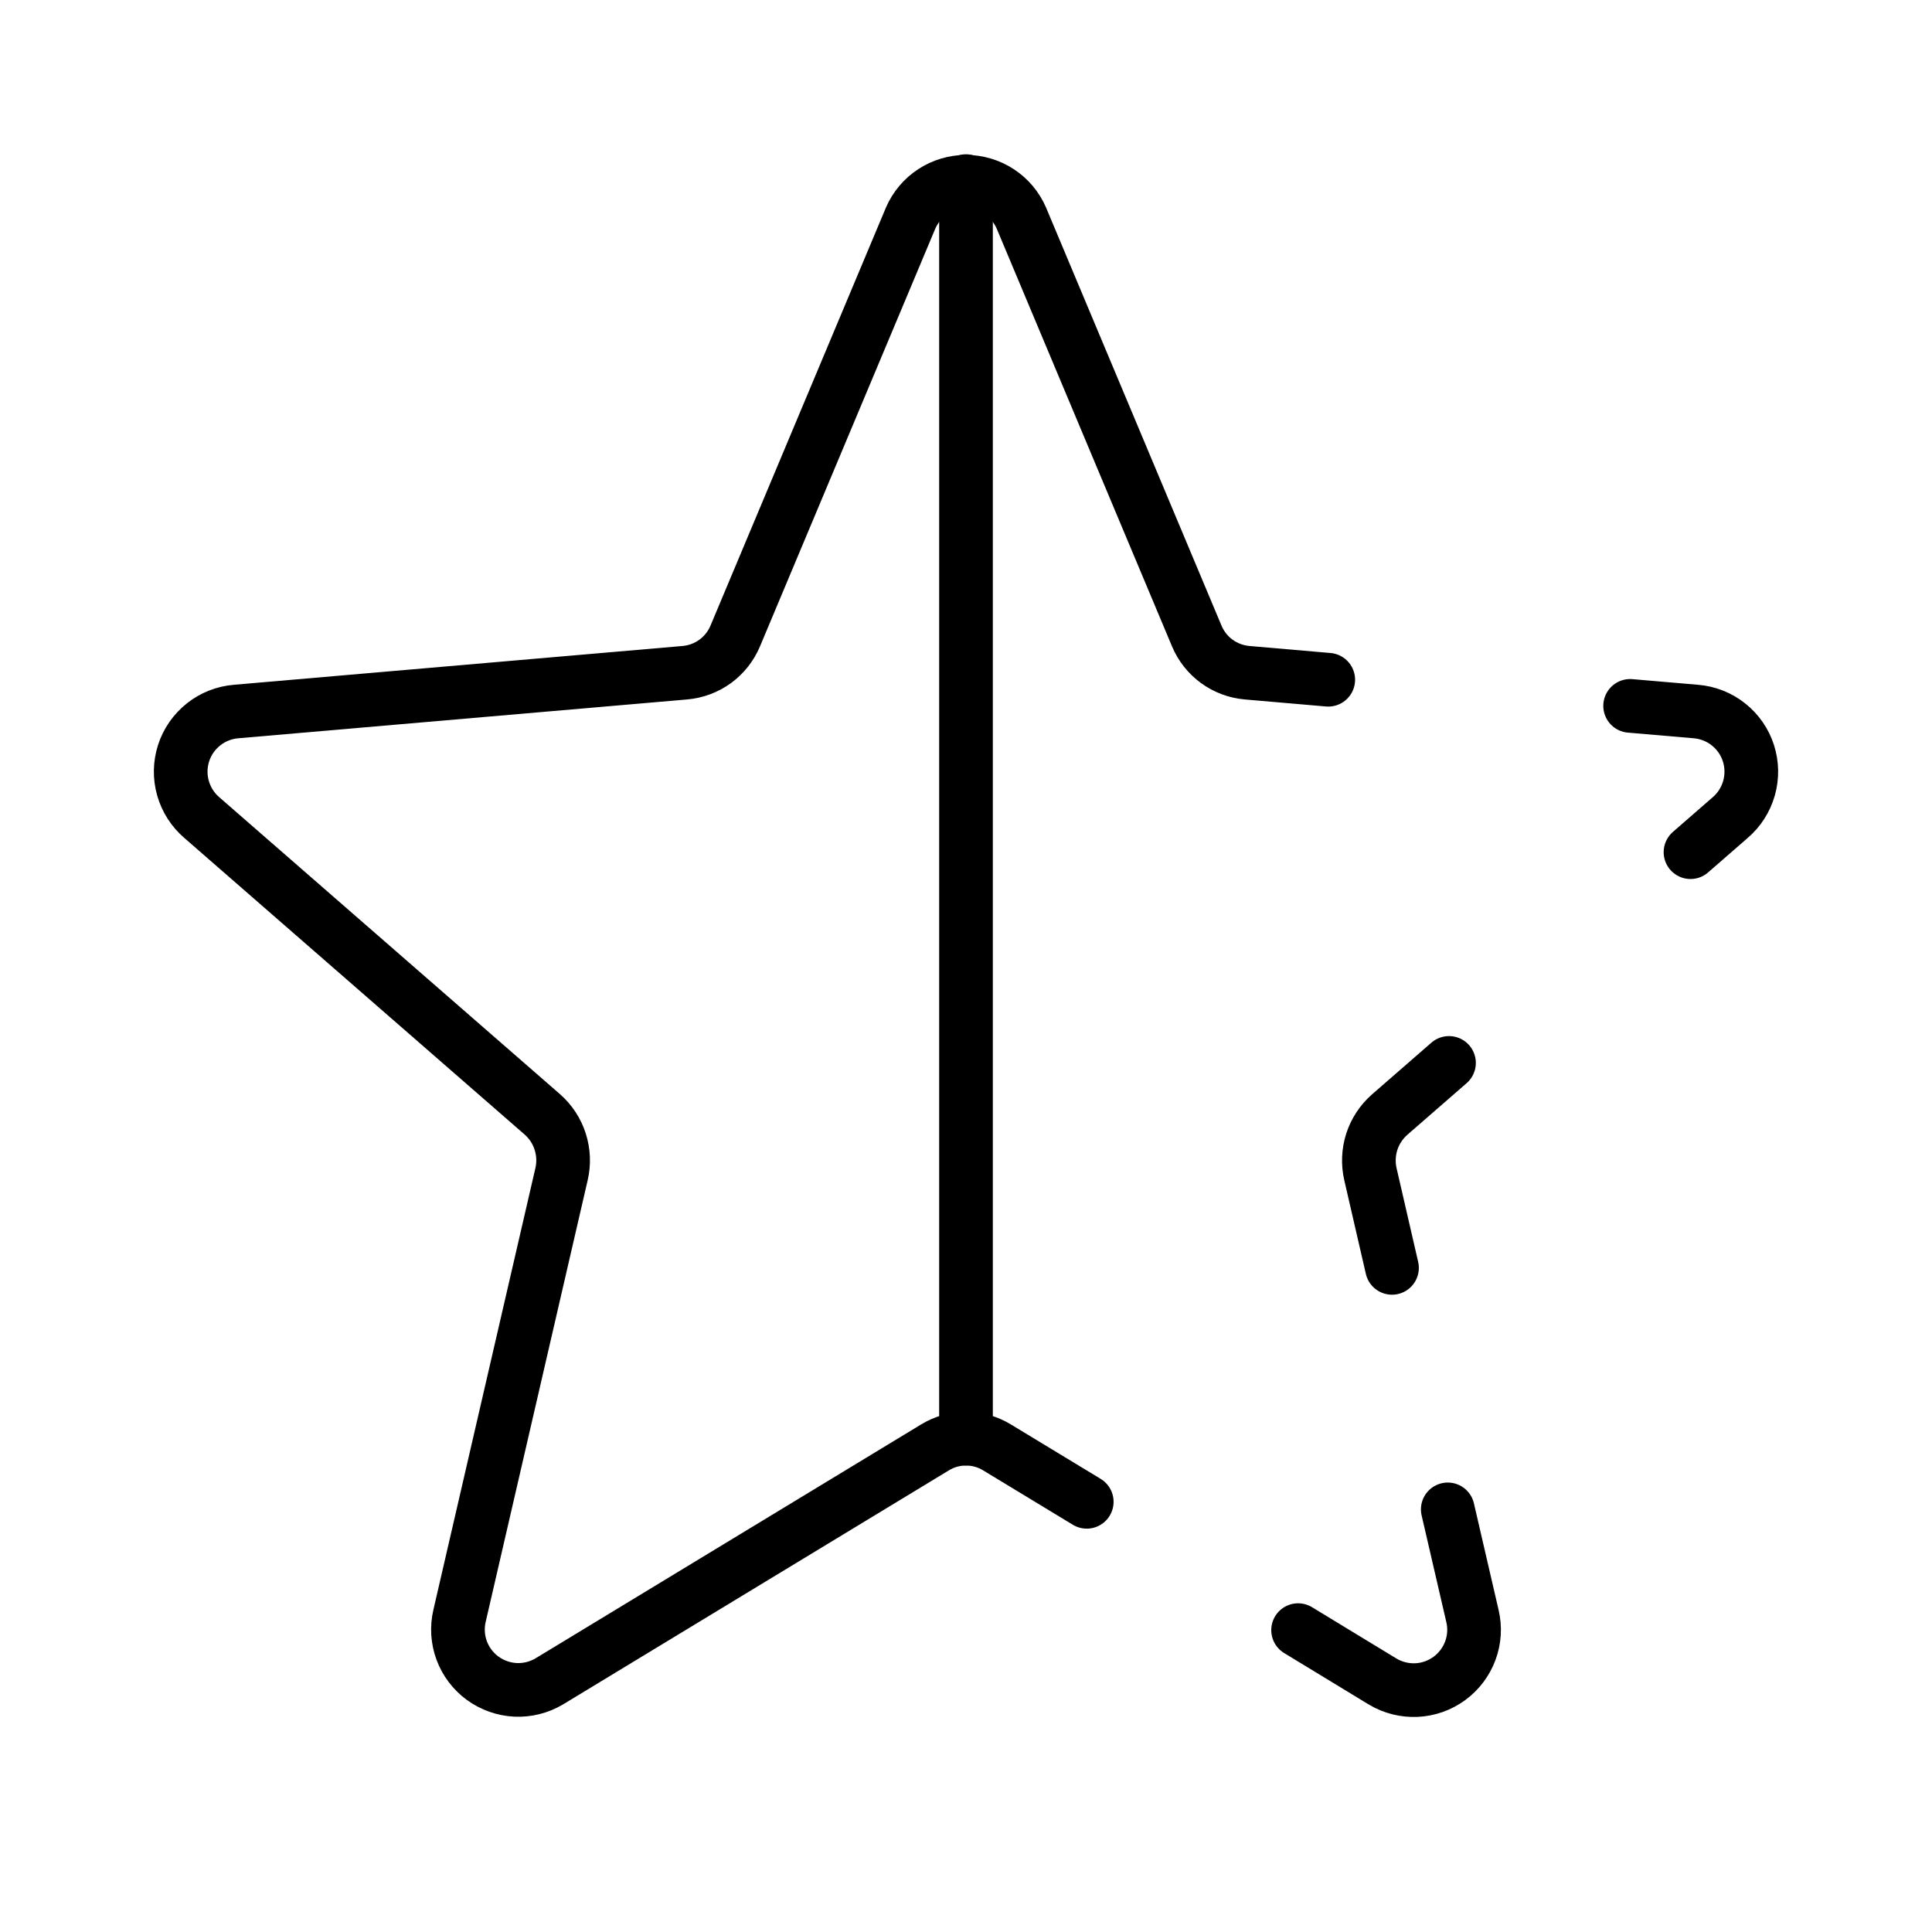 <svg xmlns="http://www.w3.org/2000/svg" fill="none" viewBox="0 0 36 36" height="36" width="36">
<g clip-path="url(#clip0_118_661)">
<path stroke-linejoin="round" stroke-linecap="round" stroke="black" d="M30.375 13.153L31.598 13.258C31.82 13.276 32.032 13.359 32.206 13.497C32.381 13.635 32.511 13.822 32.579 14.034C32.647 14.246 32.651 14.473 32.59 14.687C32.529 14.901 32.407 15.093 32.237 15.237L31.5 15.879"></path>
<path stroke-linejoin="round" stroke-linecap="round" stroke="black" d="M27 19.806L25.893 20.77C25.739 20.906 25.624 21.08 25.561 21.276C25.499 21.471 25.49 21.68 25.536 21.88L25.938 23.625"></path>
<path stroke-linejoin="round" stroke-linecap="round" stroke="black" d="M20.25 27.984L18.579 26.971C18.405 26.864 18.204 26.808 18 26.808C17.796 26.808 17.595 26.864 17.421 26.971L10.235 31.33C10.045 31.443 9.826 31.498 9.606 31.488C9.385 31.477 9.173 31.402 8.994 31.272C8.816 31.142 8.68 30.962 8.603 30.755C8.527 30.548 8.512 30.323 8.563 30.108L10.464 21.876C10.51 21.676 10.501 21.467 10.438 21.272C10.376 21.076 10.261 20.902 10.107 20.766L3.763 15.237C3.594 15.093 3.471 14.901 3.41 14.687C3.349 14.473 3.353 14.246 3.421 14.034C3.489 13.822 3.619 13.636 3.794 13.497C3.968 13.359 4.18 13.276 4.402 13.258L12.763 12.535C12.967 12.517 13.162 12.444 13.328 12.323C13.493 12.202 13.622 12.038 13.701 11.849L16.968 4.064C17.055 3.863 17.199 3.691 17.383 3.571C17.566 3.451 17.781 3.387 18 3.387C18.219 3.387 18.434 3.451 18.617 3.571C18.801 3.691 18.945 3.863 19.032 4.064L22.299 11.849C22.378 12.038 22.507 12.202 22.672 12.323C22.838 12.444 23.033 12.517 23.237 12.535L24.75 12.666"></path>
<path stroke-linejoin="round" stroke-linecap="round" stroke="black" d="M26.977 28.125L27.437 30.112C27.488 30.327 27.474 30.552 27.397 30.759C27.32 30.966 27.184 31.146 27.006 31.276C26.827 31.407 26.615 31.482 26.394 31.492C26.174 31.502 25.955 31.447 25.765 31.334L24.188 30.375"></path>
<path stroke-linejoin="round" stroke-linecap="round" stroke="black" d="M18 3.375V26.807"></path>
</g>
<defs>
<clipPath id="clip0_118_661">
<rect fill="white" height="36" width="36"></rect>
</clipPath>
</defs>
</svg>
